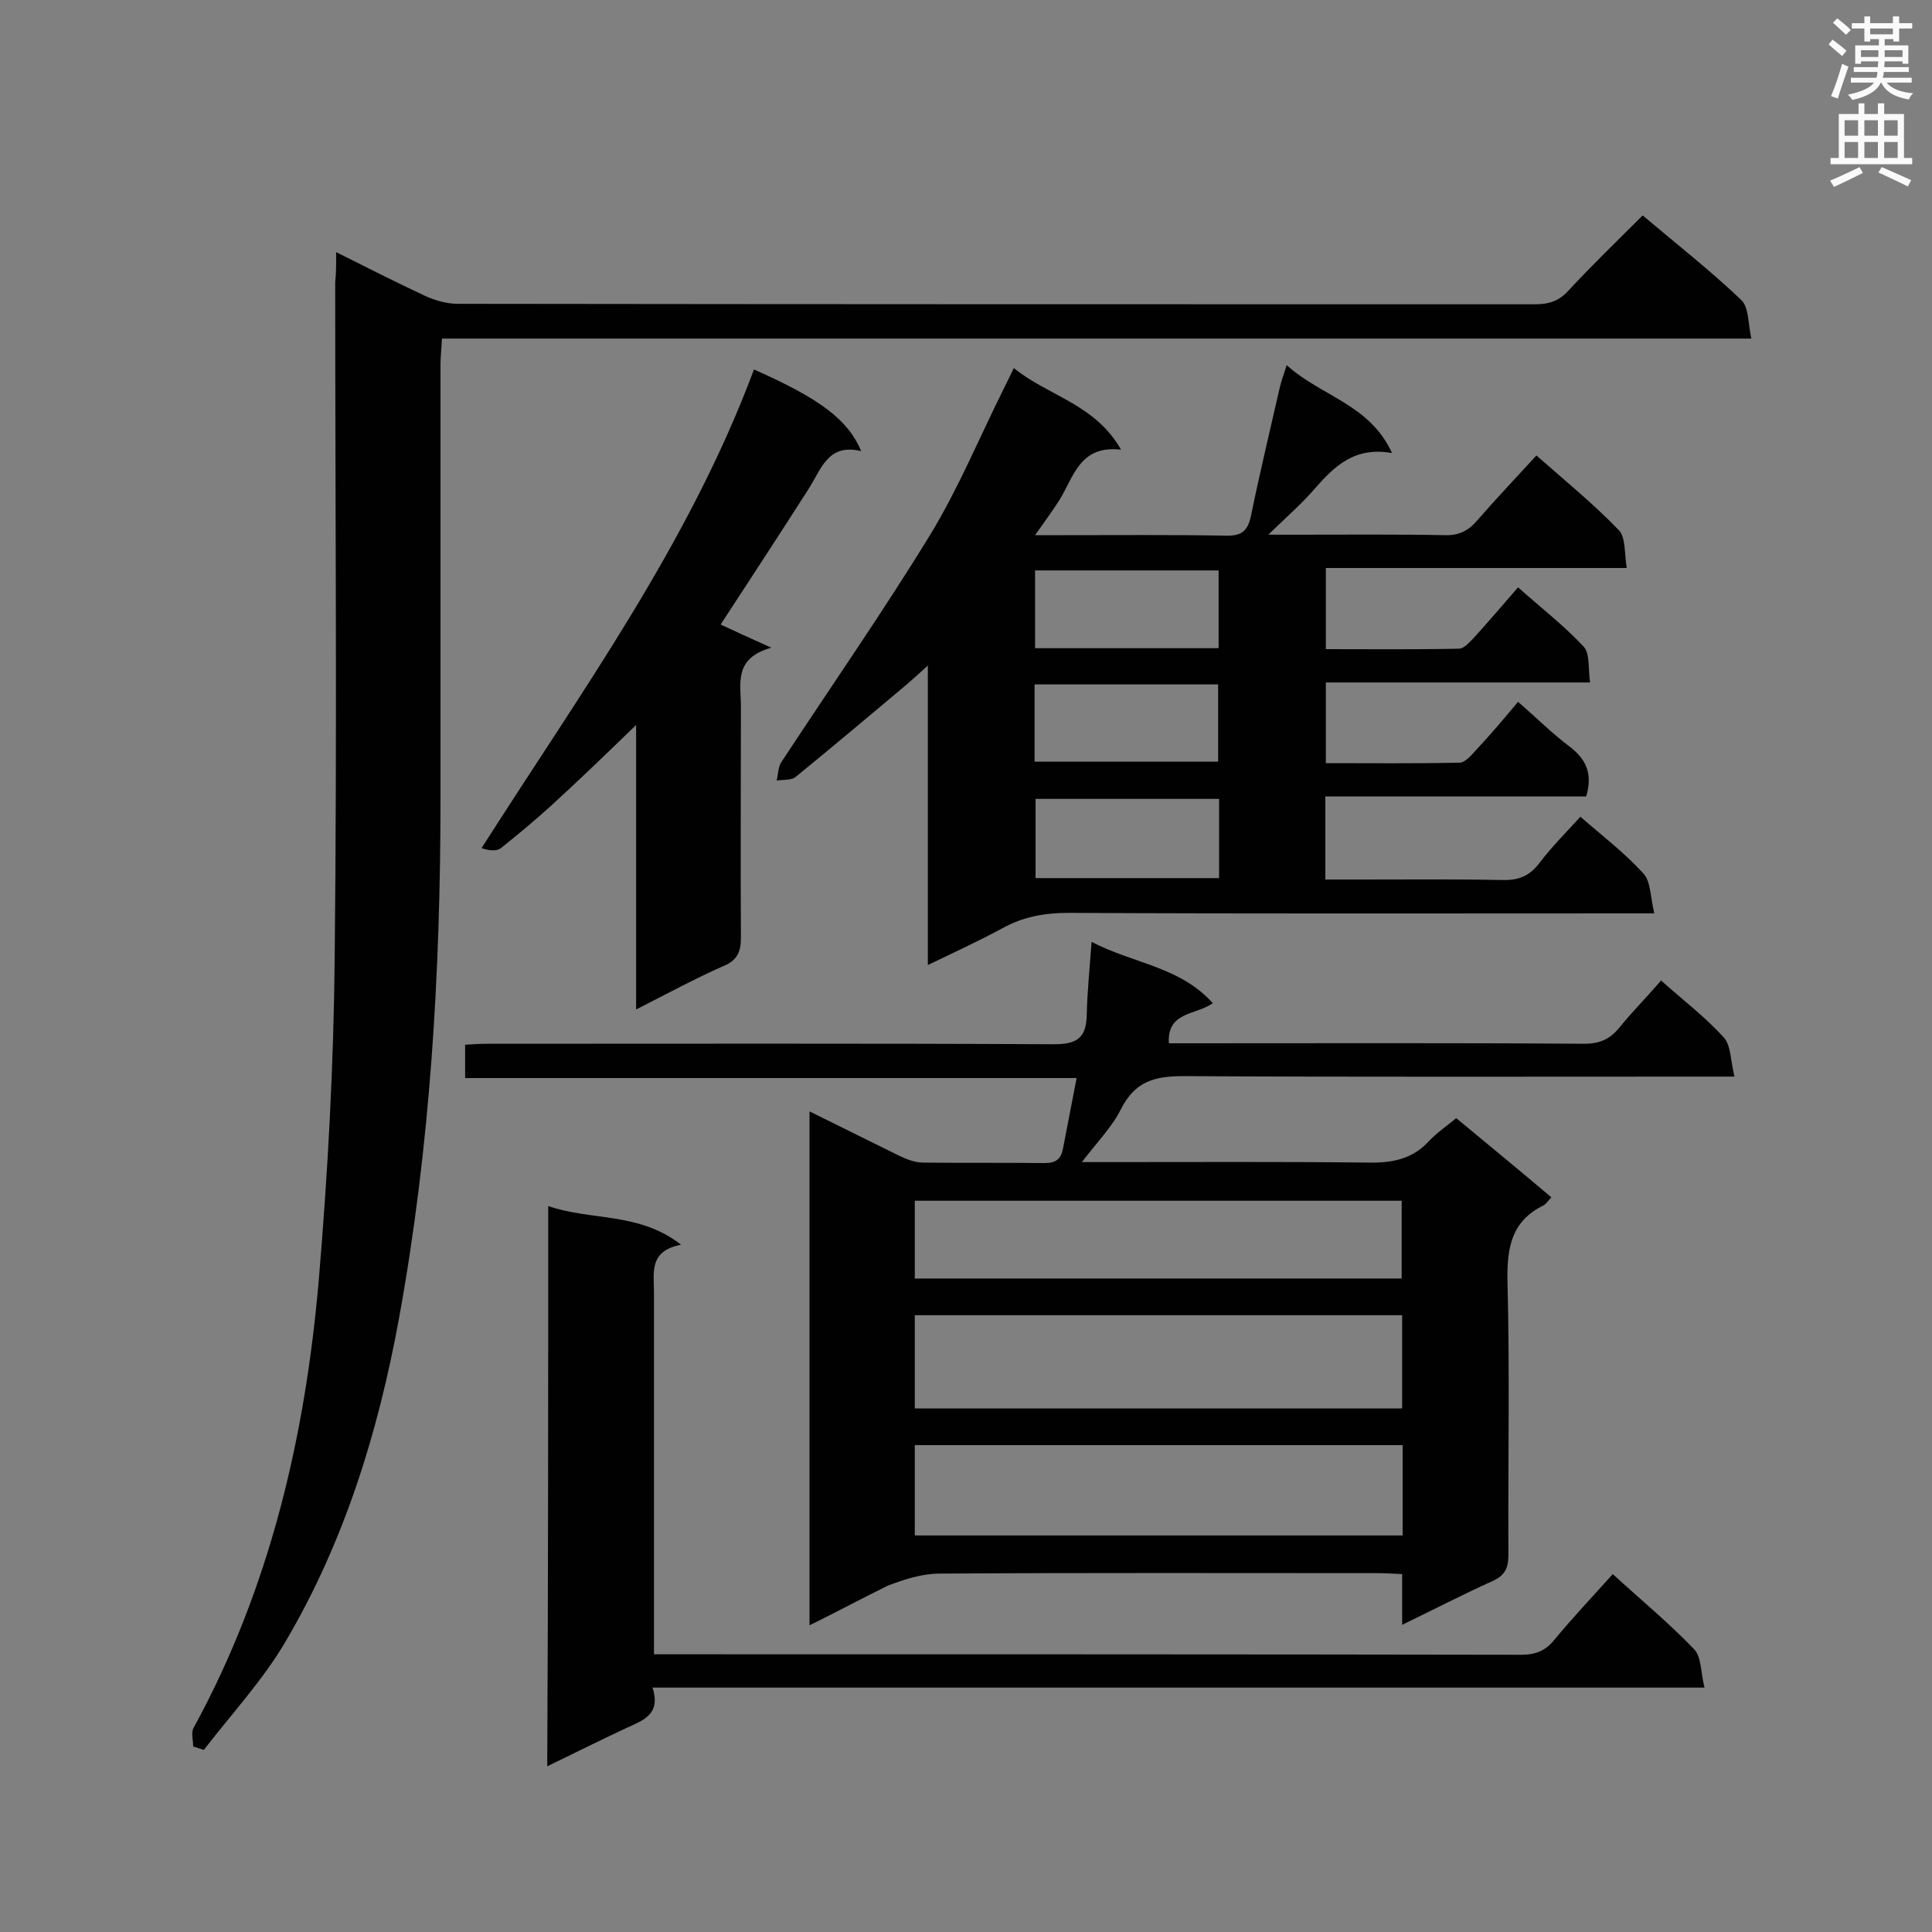 <svg enable-background="new 0 0 400 400" viewBox="0 0 400 400" xmlns="http://www.w3.org/2000/svg"><rect x="0" y="0" width="400" height="400" fill="#808080" stroke="none"/><g fill="#010101"><path d="m167.6 336.5c0-35.7 0-70.7 0-106.4 6.5 3.2 12.5 6.2 18.6 9.2 1.5.7 3.2 1.4 4.9 1.4 8.4.1 16.8 0 25.2.1 2.4 0 3.4-.9 3.8-3.1.9-4.7 1.8-9.4 2.8-14.5-42.3 0-84.3 0-126.6 0 0-2.4 0-4.4 0-6.9 1.5-.1 3.2-.2 4.8-.2 39 0 78.1-.1 117.1.1 4.9 0 6.7-1.4 6.8-6.1s.6-9.5 1-15.1c8.6 4.5 18.3 5.1 25.1 12.7-3.5 2.5-9.5 1.7-9.1 8.3h4.2c27.3 0 54.6-.1 81.8.1 3.3 0 5.4-1 7.4-3.5 2.6-3.2 5.6-6.2 8.5-9.6 4.6 4.1 9.2 7.6 13 11.8 1.5 1.7 1.4 4.9 2.2 8.1-2.7 0-4.4 0-6.1 0-36 0-72 .1-108-.1-6 0-10 1.1-12.9 6.8-1.9 3.8-5 6.9-8.1 11h5.3c18 0 36-.1 54 .1 4.9.1 9.1-.7 12.5-4.4 1.6-1.7 3.5-3 5.7-4.8 6.5 5.4 13.1 10.8 19.7 16.4-.7.7-1.1 1.4-1.7 1.7-6.5 3.2-7.5 8.6-7.4 15.4.5 19 .1 38 .2 57 0 2.7-.8 4.2-3.2 5.3-6.2 2.8-12.2 5.9-18.8 9.1 0-3.7 0-6.8 0-10.5-2-.1-3.7-.2-5.3-.2-30.2 0-60.4-.1-90.5.1-3.6 0-7.3 1.2-10.7 2.5-5.1 2.5-10.3 5.3-16.2 8.2zm21.8-64.2v19.3h100.9c0-6.7 0-13 0-19.3-33.8 0-67.2 0-100.9 0zm101 26.9c-33.9 0-67.4 0-101 0v18.7h101c0-6.3 0-12.3 0-18.7zm-101-50.6v16.1h100.8c0-5.6 0-10.8 0-16.1-33.8 0-67.2 0-100.8 0z"/><path d="m314.3 145.3c3.9 3.4 7.1 6.6 10.7 9.3 3.4 2.6 4.8 5.6 3.4 10.3-17.7 0-35.7 0-54 0v17.2h7.8c9.6 0 19.2-.1 28.7.1 3.3.1 5.7-.7 7.8-3.5 2.5-3.3 5.5-6.3 8.5-9.6 4.6 4 9.2 7.5 13.1 11.8 1.5 1.7 1.4 4.9 2.2 8.2-2.7 0-4.4 0-6 0-38.4 0-76.9.1-115.3-.1-4.9 0-9.4.8-13.7 3.2-4.8 2.6-9.8 4.9-15.4 7.6 0-20.7 0-40.8 0-62-2.1 1.9-3.3 3-4.6 4.1-7.5 6.3-15.1 12.7-22.7 18.9-.9.8-2.7.6-4 .8.3-1.2.3-2.7.9-3.7 10.3-15.7 21.1-31.2 30.9-47.2 5.9-9.7 10.3-20.4 15.4-30.6.5-1 1-2 1.9-3.9 7.1 5.8 16.8 7.4 22.2 16.9-8.6-1-9.8 5.7-12.8 10.5-1.4 2.2-2.9 4.2-5 7.2h6.3c11 0 22.1-.1 33.1.1 3.2.1 4.6-.8 5.3-4.1 1.8-8.8 3.9-17.5 5.9-26.3.3-1.4.8-2.7 1.5-4.9 7.2 6.5 17.2 8.1 21.8 18.2-7.8-1.4-12 2.8-16.1 7.5-2.6 3-5.7 5.7-9.5 9.4h5.6c10.3 0 20.6-.1 30.9.1 2.9.1 4.9-.9 6.7-3 3.9-4.5 8-8.8 12.3-13.5 5.9 5.2 11.8 10 17.1 15.5 1.4 1.5 1.1 4.8 1.6 7.8-21.2 0-41.6 0-62.3 0v16.8c9.2 0 18.4.1 27.6-.1 1 0 2.1-1.3 3-2.2 3-3.3 5.9-6.7 9.2-10.5 4.7 4.2 9.5 7.9 13.6 12.3 1.3 1.4.9 4.6 1.3 7.4-18.5 0-36.5 0-54.7 0v16.7c9.3 0 18.5.1 27.7-.1 1.1 0 2.4-1.5 3.3-2.5 3-3.2 5.8-6.5 8.8-10.1zm-61.9 20.1c-12.9 0-25.4 0-38 0v16.4h38c0-5.6 0-10.8 0-16.4zm-.1-47.3c-12.9 0-25.4 0-38 0v16.1h38c0-5.4 0-10.6 0-16.1zm-38.1 39.6h38c0-5.5 0-10.7 0-16-12.8 0-25.3 0-38 0z"/><path d="m69.6 52.2c6.6 3.3 12.5 6.3 18.5 9.1 2 .9 4.4 1.6 6.6 1.6 74.3.1 148.8.1 223.2.1 2.8 0 4.9-.7 6.8-2.8 4.9-5.3 10.1-10.3 15.4-15.6 7.1 6 14 11.4 20.4 17.5 1.6 1.5 1.4 4.9 2.1 8-90.9 0-180.8 0-271.1 0-.1 2.1-.3 3.8-.3 5.4v89.7c0 36.2-2.1 72.2-8.6 107.8-4.3 23.5-11.3 46.2-23.5 66.9-4.7 8-11.2 15-16.9 22.4-.7-.2-1.4-.5-2.2-.7 0-1.3-.5-2.9.1-3.9 15.8-28.9 23.1-60.3 25.9-92.7 1.9-22.4 3.1-44.8 3.3-67.3.5-46.4.1-92.8.1-139.3.2-1.8.2-3.5.2-6.2z"/><path d="m113.5 249.7c9 3.1 18.8 1.2 27.5 8-6.7 1.3-5.6 5.8-5.6 9.9v69.2 5.7h5c58.2 0 116.3 0 174.5.1 3 0 5.1-.8 7-3.2 3.8-4.6 7.8-8.8 12-13.5 5.8 5.3 11.6 10.1 16.8 15.5 1.6 1.6 1.4 4.9 2.2 8-73.1 0-145.1 0-217.8 0 1.8 5.6-2 6.8-5.5 8.4-5.3 2.5-10.6 5.1-16.3 7.9.2-38.8.2-77 .2-116z"/><path d="m156.1 76.5c13.6 6 19.5 10.4 22.2 16.9-7-1.7-8.3 3.9-11 8-6 9.4-12.1 18.7-18.1 27.9 3 1.4 6 2.8 10.5 4.8-7.9 2.2-6.3 7.5-6.3 12.2 0 15.9-.1 31.9 0 47.8 0 2.9-.7 4.7-3.6 5.9-5.9 2.6-11.6 5.7-18.1 9 0-19.8 0-38.8 0-58.9-6.4 6.2-12 11.6-17.7 16.8-3.3 3-6.8 5.9-10.3 8.7-.9.7-2.5.5-4 0 20.5-32.2 42.9-62.9 56.4-99.1z"/></g><path d="m378.6 9.2.8-1c.9.7 1.9 1.4 2.9 2.3l-.9 1.1c-1.1-.9-2-1.7-2.8-2.4zm.5 10.7c.9-2.1 1.6-4.3 2.3-6.7.4.2.8.4 1.3.6-.7 2.1-1.5 4.3-2.2 6.6zm.4-15.2.9-.9c1 .8 2 1.6 2.8 2.4l-1 1c-1-.9-1.9-1.8-2.7-2.5zm12.5-1.3h1.2v1.4h2.7v1.1h-2.7v2.7h-1.2v-.5h-1.8v1.3h4.9v3.8h-1.2v-.5h-3.7c0 .4-.1.9-.1 1.2h5.1v1h-5.2c0 .5-.1.9-.2 1.2h6v1h-5.2c1.1 1.3 2.9 2 5.5 2.2-.4.4-.7.8-.9 1.3-2.9-.5-4.8-1.6-5.7-3.5h-.1c-.8 1.7-2.7 2.9-5.9 3.6-.2-.4-.6-.8-.9-1.1 2.8-.6 4.6-1.4 5.4-2.5h-4.8v-1h5.3c.1-.3.2-.7.2-1.2h-4.9v-1h5c0-.4 0-.8.1-1.2h-3.6v.5h-1.2v-3.8h4.9v-1.3h-1.8v.5h-1.2v-2.7h-2.6v-1.1h2.6v-1.4h1.2v1.4h4.7v-1.4zm-6.7 8.4h3.6c0-.4 0-.9 0-1.4h-3.6zm1.9-4.7h4.7v-1.2h-4.7zm6.7 3.3h-3.7v1.4h3.7z" fill="#fafafb"/><path d="m384.7 21.4h1.3v2.2h2.8v-2.2h1.3v2.2h4.1v9.1h1.7v1.3h-16.9v-1.3h1.7v-9.1h4.1v-2.2zm.3 13.2.7 1.2c-1.8.9-3.8 1.9-6 2.9-.2-.4-.5-.8-.8-1.3 2.4-1 4.4-2 6.1-2.8zm-3.1-6.5h2.8v-3.2h-2.8zm0 4.6h2.8v-3.3h-2.8zm4.1-4.6h2.8v-3.2h-2.8zm0 4.6h2.8v-3.3h-2.8zm3.6 1.9c2.1.9 4.1 1.8 6.1 2.7l-.7 1.3c-2.2-1.1-4.2-2-6.1-2.9zm3.3-9.7h-2.8v3.2h2.8zm-2.8 7.8h2.8v-3.3h-2.8z" fill="#fafafb"/></svg>